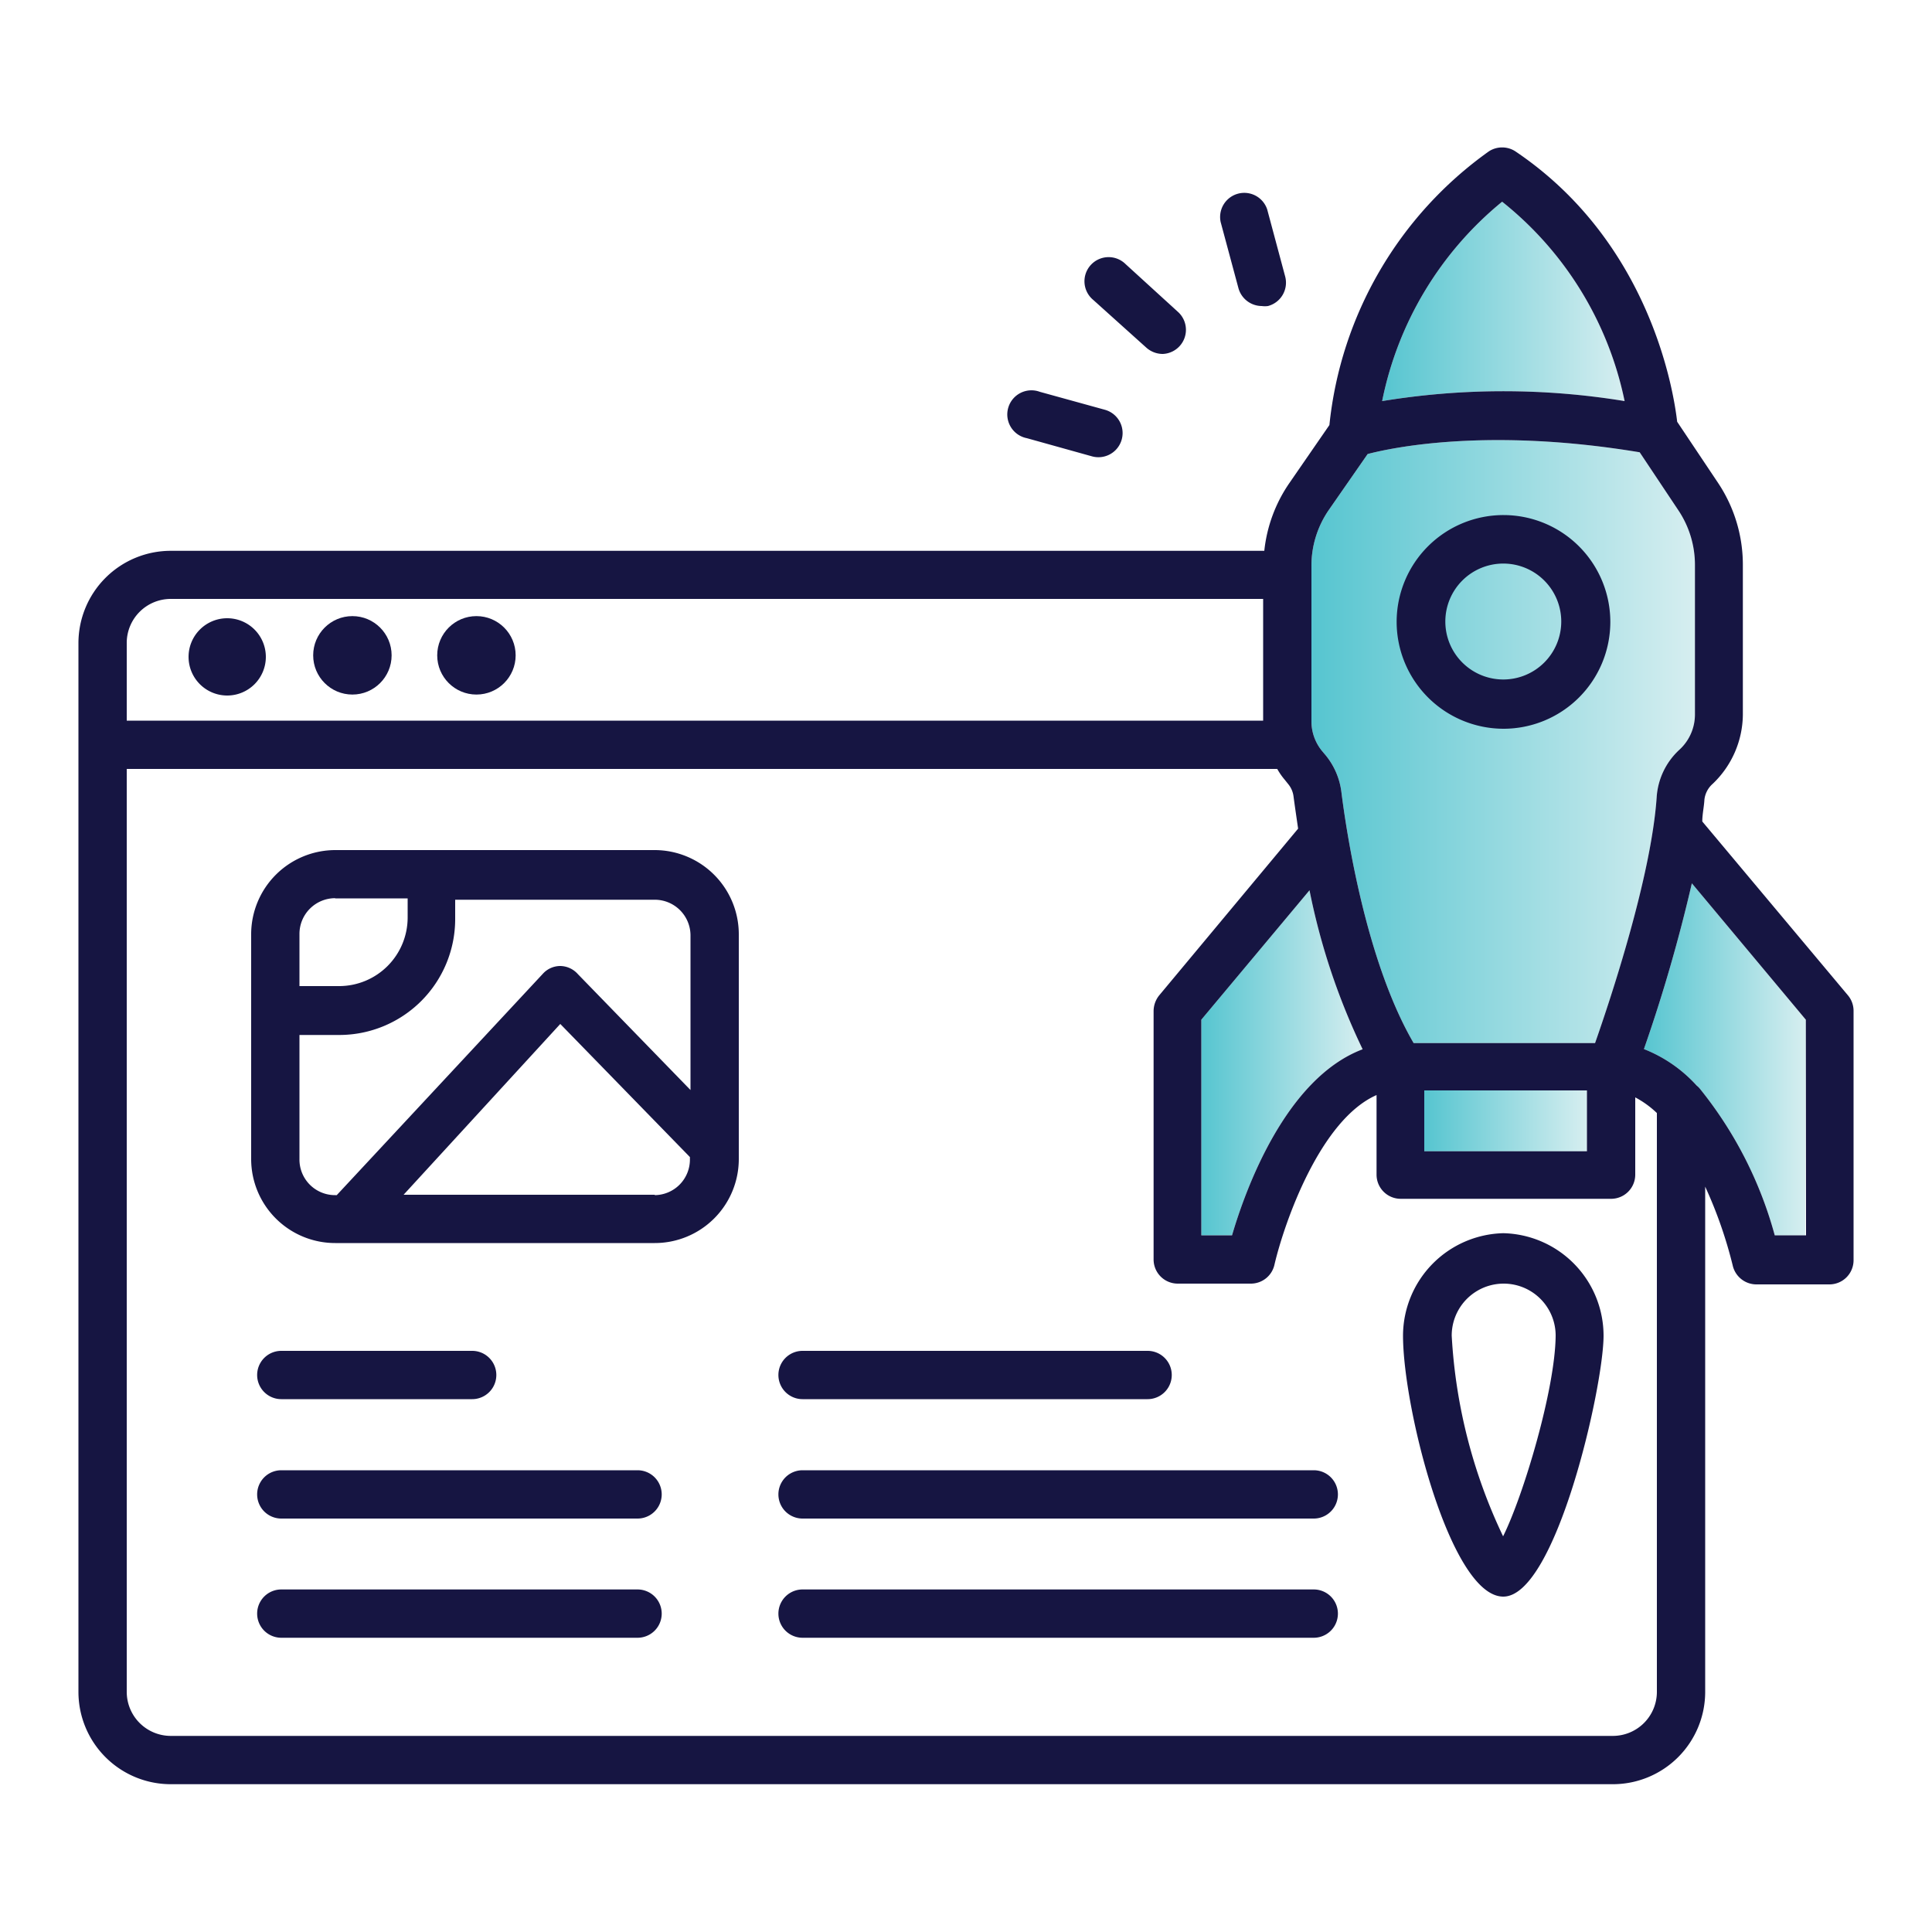 <svg id="Layer_1" data-name="Layer 1" xmlns="http://www.w3.org/2000/svg" xmlns:xlink="http://www.w3.org/1999/xlink" viewBox="0 0 100 100"><defs><style>.cls-1{fill:url(#linear-gradient);}.cls-2{fill:url(#linear-gradient-2);}.cls-3{fill:url(#linear-gradient-3);}.cls-4{fill:url(#linear-gradient-4);}.cls-5{fill:url(#linear-gradient-5);}.cls-6{fill:#161542;}</style><linearGradient id="linear-gradient" x1="71.54" y1="15.61" x2="84.09" y2="15.61" gradientUnits="userSpaceOnUse"><stop offset="0" stop-color="#56c5d0"/><stop offset="1" stop-color="#d6eef0"/></linearGradient><linearGradient id="linear-gradient-2" x1="67.88" y1="38.36" x2="87.71" y2="38.36" xlink:href="#linear-gradient"/><linearGradient id="linear-gradient-3" x1="62.18" y1="55.01" x2="70.53" y2="55.01" xlink:href="#linear-gradient"/><linearGradient id="linear-gradient-4" x1="73.72" y1="58.01" x2="82.14" y2="58.01" xlink:href="#linear-gradient"/><linearGradient id="linear-gradient-5" x1="85.06" y1="54.83" x2="93.44" y2="54.83" xlink:href="#linear-gradient"/></defs><path class="cls-1" d="M77.75,10.44a17.77,17.77,0,0,1,6.34,10.32,38.81,38.81,0,0,0-12.55,0A17.87,17.87,0,0,1,77.75,10.44Z"/><path class="cls-2" d="M67.88,29.31a5.08,5.08,0,0,1,.91-2.93l2-2.88c1.34-.35,6.31-1.38,14.08-.09l2,3a5.08,5.08,0,0,1,.86,2.85V37a2.47,2.47,0,0,1-.82,1.82,3.66,3.66,0,0,0-1.16,2.43c-.28,4.12-2.38,10.43-3.19,12.74H73.17c-2.49-4.27-3.49-11-3.74-13a3.73,3.73,0,0,0-.8-1.88l-.21-.25a2.42,2.42,0,0,1-.54-1.53Z"/><path class="cls-3" d="M70.53,54.31c-4,1.51-6.08,7.3-6.76,9.63H62.18V52.78l5.6-6.7A34.49,34.49,0,0,0,70.53,54.31Z"/><rect class="cls-4" x="73.72" y="56.44" width="8.42" height="3.15"/><path class="cls-5" d="M93.44,63.94H91.86A20.72,20.72,0,0,0,88,56.37a1,1,0,0,0-.18-.18,7.27,7.27,0,0,0-2.73-1.89,82.23,82.23,0,0,0,2.48-8.58l5.9,7.06Z"/><path class="cls-6" d="M33.89,44H17.35A4.36,4.36,0,0,0,13,48.34V60a4.35,4.35,0,0,0,4.35,4.34H33.89A4.35,4.35,0,0,0,38.24,60V48.34A4.36,4.36,0,0,0,33.89,44Zm-16.54,2.5H21.1v1a3.55,3.55,0,0,1-3.54,3.54H15.5V48.34A1.85,1.85,0,0,1,17.35,46.49ZM15.5,60V53.57h2.06a6,6,0,0,0,6-6v-1H33.89a1.85,1.85,0,0,1,1.85,1.85v8l-5.83-6A1.24,1.24,0,0,0,29,50a1.22,1.22,0,0,0-.9.4L17.43,61.86h-.08A1.84,1.84,0,0,1,15.5,60Zm18.39,1.84h-13L29,53l6.71,6.89V60A1.84,1.84,0,0,1,33.89,61.86Z"/><path class="cls-6" d="M14.56,72.42h9.88a1.25,1.25,0,0,0,0-2.5H14.56a1.25,1.25,0,0,0,0,2.5Z"/><path class="cls-6" d="M33,76.1H14.56a1.25,1.25,0,0,0,0,2.5H33a1.25,1.25,0,0,0,0-2.5Z"/><path class="cls-6" d="M33,82.27H14.56a1.25,1.25,0,0,0,0,2.5H33a1.25,1.25,0,1,0,0-2.5Z"/><path class="cls-6" d="M41.54,72.42H59.4a1.25,1.25,0,0,0,0-2.5H41.54a1.25,1.25,0,0,0,0,2.5Z"/><path class="cls-6" d="M68,76.1H41.54a1.25,1.25,0,1,0,0,2.5H68a1.25,1.25,0,1,0,0-2.5Z"/><path class="cls-6" d="M68,82.27H41.54a1.25,1.25,0,0,0,0,2.5H68a1.25,1.25,0,0,0,0-2.5Z"/><path class="cls-6" d="M77.81,37.72a5.53,5.53,0,1,0-5.52-5.53A5.54,5.54,0,0,0,77.81,37.72Zm0-8.55a3,3,0,1,1-3,3A3,3,0,0,1,77.81,29.17Z"/><path class="cls-6" d="M95.65,51.52l-7.54-9c0-.38.09-.76.11-1.13a1.28,1.28,0,0,1,.43-.82A5,5,0,0,0,90.21,37V29.24A7.63,7.63,0,0,0,88.93,25l-2.12-3.17c-.2-1.73-1.47-9.35-8.38-14a1.26,1.26,0,0,0-1.36,0A19.88,19.88,0,0,0,68.81,22l-2.07,3a7.58,7.58,0,0,0-1.3,3.51H8.84a4.78,4.78,0,0,0-4.78,4.78V87.57a4.78,4.78,0,0,0,4.78,4.78H83.48a4.78,4.78,0,0,0,4.78-4.78V61.42a22.72,22.72,0,0,1,1.42,4.06,1.26,1.26,0,0,0,1.22,1h3.79a1.25,1.25,0,0,0,1.25-1.25V52.32A1.25,1.25,0,0,0,95.65,51.52ZM77.75,10.44a17.77,17.77,0,0,1,6.34,10.32,38.81,38.81,0,0,0-12.55,0A17.87,17.87,0,0,1,77.75,10.44ZM67.88,29.31a5.08,5.08,0,0,1,.91-2.93l2-2.88c1.34-.35,6.31-1.38,14.08-.09l2,3a5.08,5.08,0,0,1,.86,2.85V37a2.47,2.47,0,0,1-.82,1.82,3.66,3.66,0,0,0-1.16,2.43c-.28,4.12-2.38,10.43-3.19,12.74H73.17c-2.49-4.27-3.49-11-3.74-13a3.73,3.73,0,0,0-.8-1.88l-.21-.25a2.42,2.42,0,0,1-.54-1.53Zm2.65,25c-4,1.51-6.08,7.3-6.76,9.63H62.18V52.78l5.6-6.7A34.49,34.49,0,0,0,70.53,54.31Zm3.19,2.13h8.42v3.15H73.72ZM8.84,31H65.38V37.3H6.56V33.24A2.28,2.28,0,0,1,8.84,31ZM83.48,89.85H8.84a2.28,2.28,0,0,1-2.28-2.28V39.8H66.11a3.37,3.37,0,0,0,.38.55l.2.25a1.24,1.24,0,0,1,.26.6c.06.46.14,1,.24,1.69L60,51.52a1.31,1.31,0,0,0-.29.8V65.19a1.25,1.25,0,0,0,1.25,1.25h3.79a1.25,1.25,0,0,0,1.22-1c.52-2.2,2.37-7.48,5.28-8.76v4.12a1.25,1.25,0,0,0,1.25,1.25H83.39a1.25,1.25,0,0,0,1.25-1.25v-4a5,5,0,0,1,1.12.81V87.57A2.28,2.28,0,0,1,83.48,89.85Zm10-25.91H91.86A20.72,20.72,0,0,0,88,56.37a1,1,0,0,0-.18-.18,7.27,7.27,0,0,0-2.73-1.89,82.23,82.23,0,0,0,2.48-8.58l5.9,7.06Z"/><path class="cls-6" d="M77.81,63.83a5.32,5.32,0,0,0-5.19,5.3c0,3.78,2.47,13.51,5.19,13.51S83,71.78,83,69.13A5.31,5.31,0,0,0,77.81,63.83Zm0,15.71a27.58,27.58,0,0,1-2.67-10.41,2.69,2.69,0,1,1,5.38,0C80.5,71.9,78.85,77.42,77.79,79.54Z"/><path class="cls-6" d="M64.1,14.91a1.26,1.26,0,0,0,1.21.93,1.17,1.17,0,0,0,.32,0,1.25,1.25,0,0,0,.89-1.53l-.93-3.47a1.25,1.25,0,0,0-2.41.65Z"/><path class="cls-6" d="M59.34,18a1.28,1.28,0,0,0,.85.32A1.25,1.25,0,0,0,61,16.17l-2.74-2.5a1.25,1.25,0,1,0-1.69,1.84Z"/><path class="cls-6" d="M53.15,22.68l3.37.94a1.25,1.25,0,0,0,.67-2.41l-3.37-.93a1.25,1.25,0,1,0-.67,2.4Z"/><path class="cls-6" d="M11.76,36a2,2,0,1,0-2-2A2,2,0,0,0,11.76,36Z"/><circle class="cls-6" cx="18.24" cy="33.92" r="2.03"/><circle class="cls-6" cx="24.66" cy="33.92" r="2.03"/></svg>